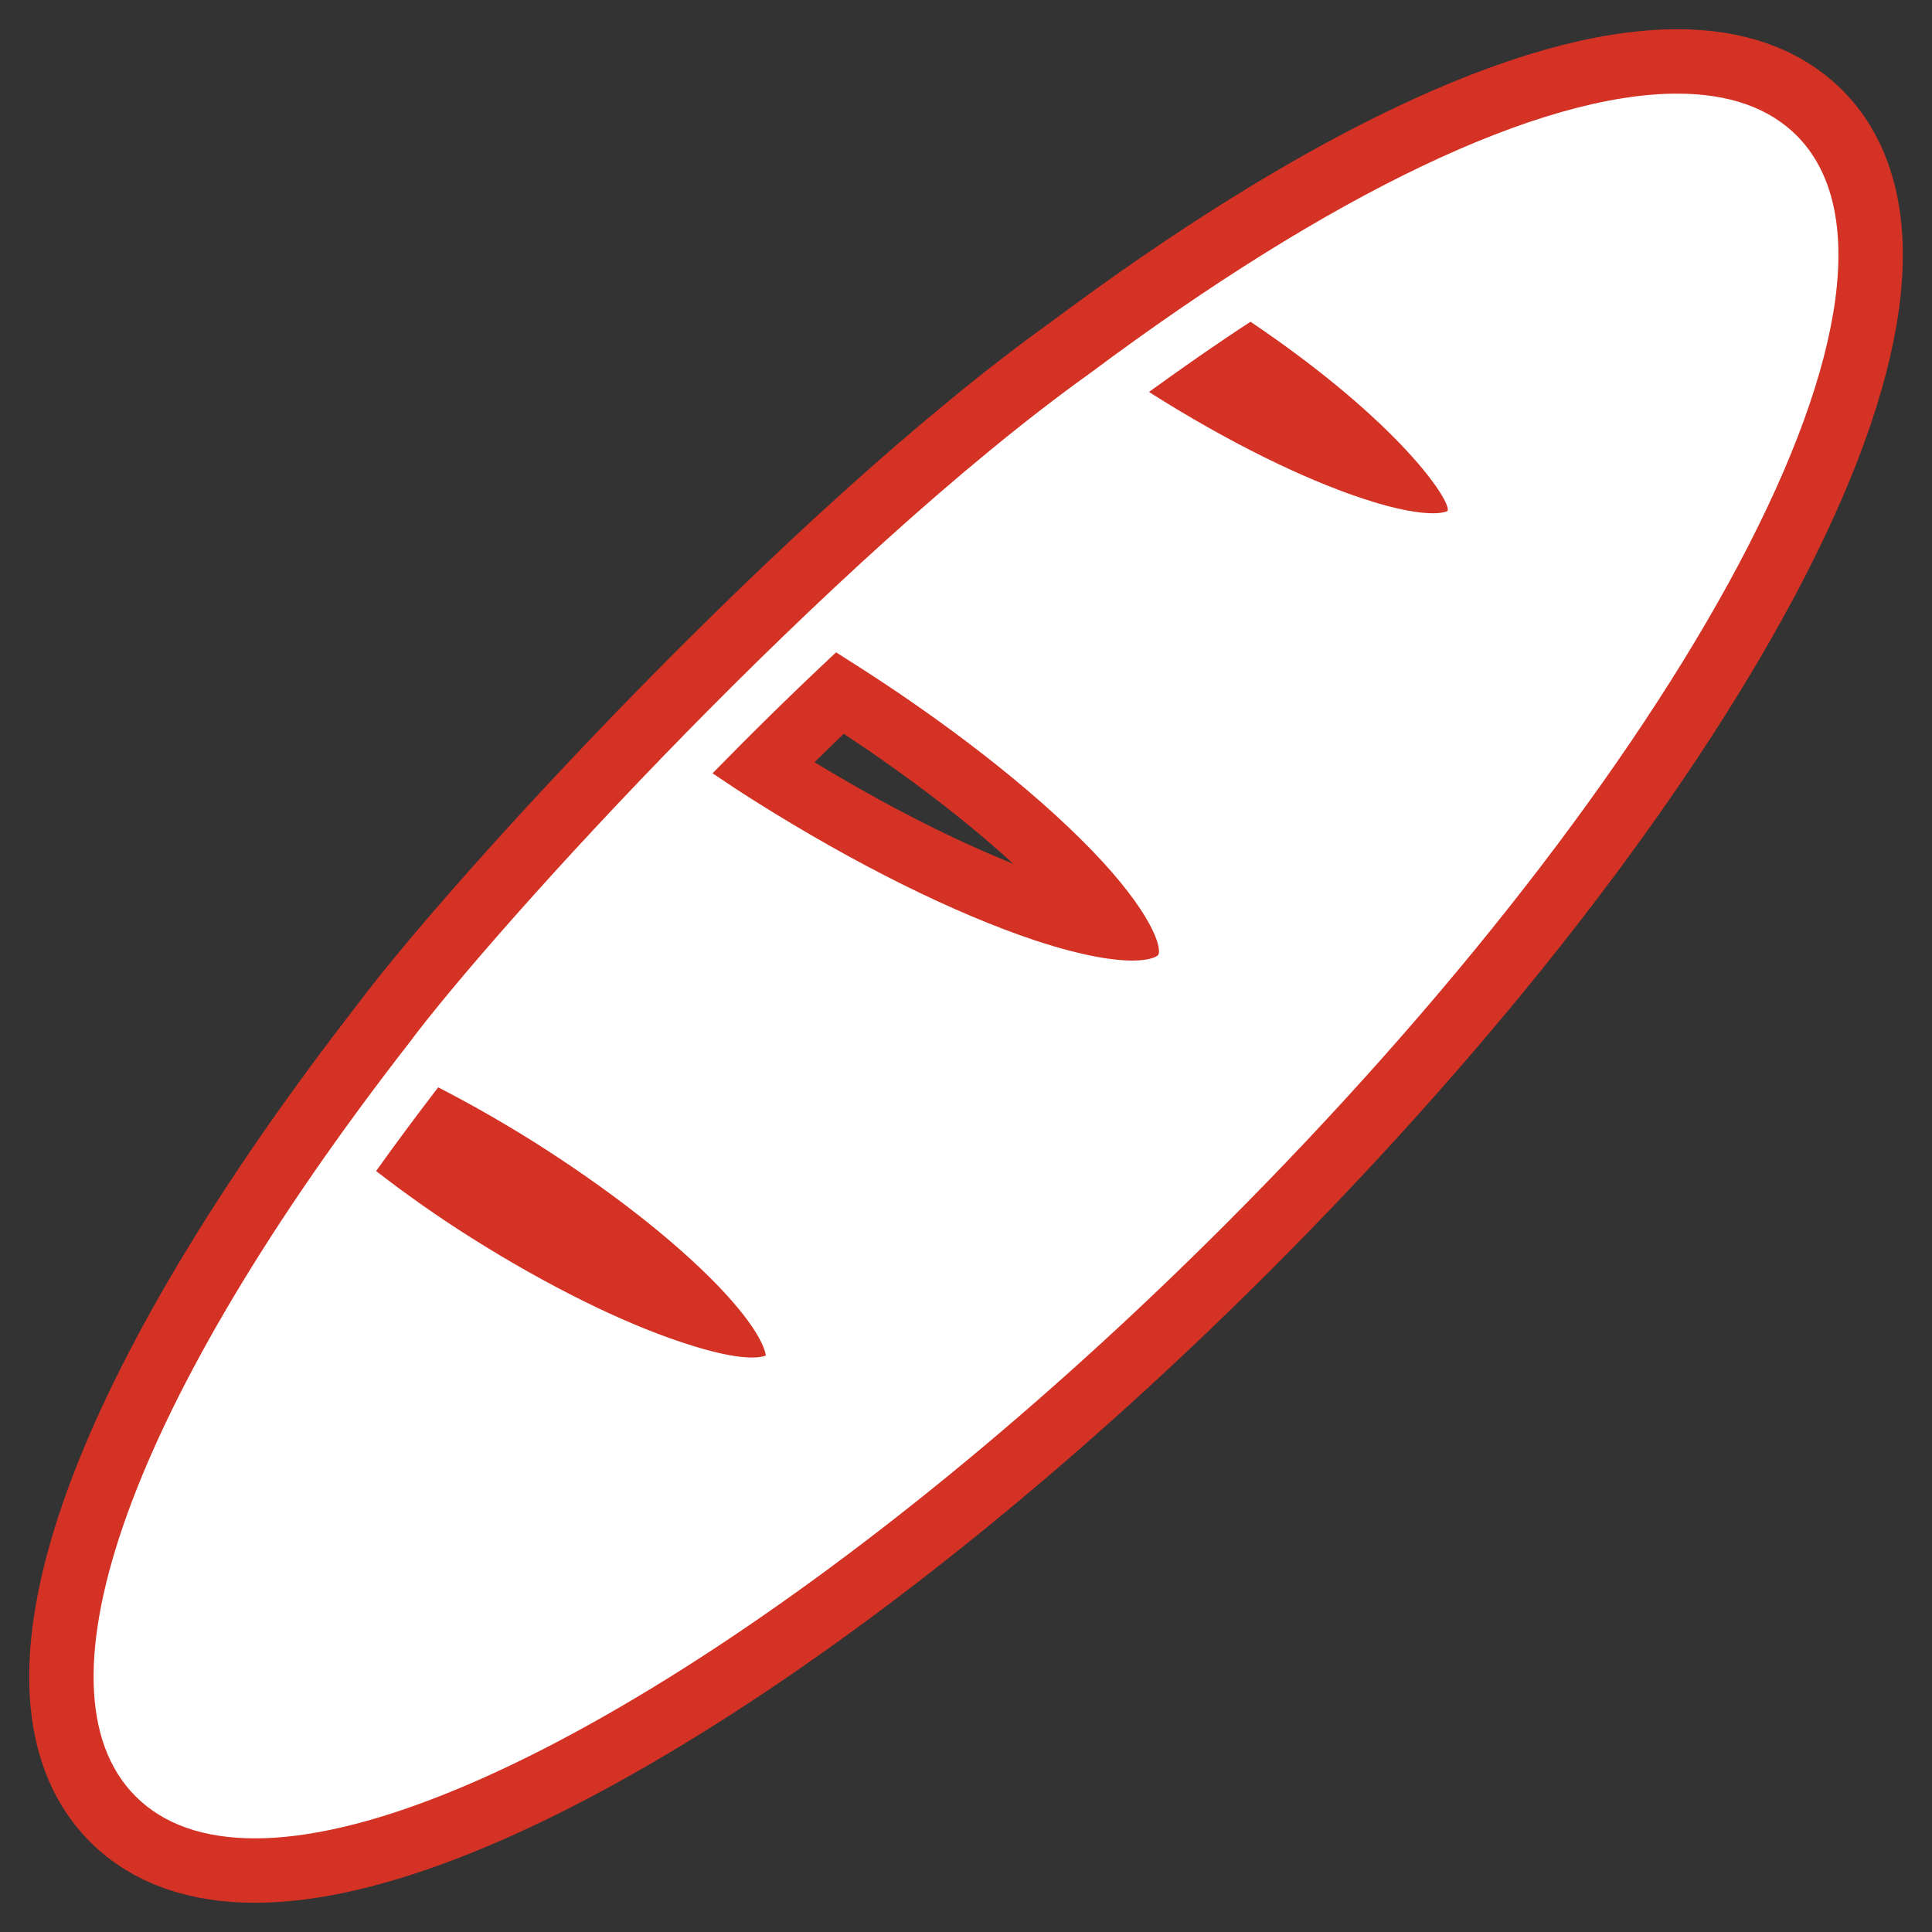 <?xml version="1.0" encoding="UTF-8"?>
<!DOCTYPE svg PUBLIC "-//W3C//DTD SVG 1.1//EN" "http://www.w3.org/Graphics/SVG/1.1/DTD/svg11.dtd">
<!-- Creator: CorelDRAW X8 -->
<svg xmlns="http://www.w3.org/2000/svg" xml:space="preserve" width="150mm" height="150mm" version="1.1" style="shape-rendering:geometricPrecision; text-rendering:geometricPrecision; image-rendering:optimizeQuality; fill-rule:evenodd; clip-rule:evenodd"
viewBox="0 0 15000 15000"
 xmlns:xlink="http://www.w3.org/1999/xlink">
 <rect x="0" y="0" width="15000" height="15000" fill="#333333" stroke="none"/>
 <defs>
  <style type="text/css">
   <![CDATA[
    .str0 {stroke:#D43224;stroke-width:1000;stroke-linejoin:round}
    .fil0 {fill:none}
    .fil1 {fill:white}
   ]]>
  </style>
 </defs>
 <g id="Laag_x0020_1">
  <g id="_2216379755072">
   <g>
    <g>
     <path class="fil0 str0" d="M13949 1052c-217,-216 -528,-325 -927,-325 -1066,0 -2684,771 -4558,2170 -2006,1435 -4609,4289 -5292,5206 -2148,2763 -2960,5002 -2119,5844 217,217 529,326 927,326l1 0c1654,0 4680,-1914 7530,-4764 1740,-1741 3156,-3562 3989,-5129 844,-1591 1003,-2773 449,-3328zm-8661 9368c-466,-155 -1041,-440 -1618,-803 -255,-160 -507,-337 -750,-525 152,-213 314,-431 482,-650 249,128 498,270 742,423 575,363 1081,757 1424,1111 342,354 374,517 378,548 -31,12 -169,60 -658,-104zm3704 -3006c-6,10 -57,44 -202,44 -128,0 -364,-28 -755,-157 -626,-209 -1397,-592 -2170,-1079 -112,-70 -221,-143 -333,-218 315,-322 637,-638 959,-939 25,15 49,30 73,46 773,486 1452,1015 1912,1490 465,481 549,760 516,813zm2247 -3447c0,0 -28,18 -115,18 -91,0 -262,-20 -552,-117 -466,-155 -1040,-440 -1617,-803 -11,-8 -23,-15 -34,-22 269,-195 533,-379 788,-545 1161,783 1562,1397 1530,1469z"/>
     <path id="1" class="fil1" d="M13949 1052c-217,-216 -528,-325 -927,-325 -1066,0 -2684,771 -4558,2170 -2006,1435 -4609,4289 -5292,5206 -2148,2763 -2960,5002 -2119,5844 217,217 529,326 927,326l1 0c1654,0 4680,-1914 7530,-4764 1740,-1741 3156,-3562 3989,-5129 844,-1591 1003,-2773 449,-3328zm-8661 9368c-466,-155 -1041,-440 -1618,-803 -255,-160 -507,-337 -750,-525 152,-213 314,-431 482,-650 249,128 498,270 742,423 575,363 1081,757 1424,1111 342,354 374,517 378,548 -31,12 -169,60 -658,-104zm3704 -3006c-6,10 -57,44 -202,44 -128,0 -364,-28 -755,-157 -626,-209 -1397,-592 -2170,-1079 -112,-70 -221,-143 -333,-218 315,-322 637,-638 959,-939 25,15 49,30 73,46 773,486 1452,1015 1912,1490 465,481 549,760 516,813zm2247 -3447c0,0 -28,18 -115,18 -91,0 -262,-20 -552,-117 -466,-155 -1040,-440 -1617,-803 -11,-8 -23,-15 -34,-22 269,-195 533,-379 788,-545 1161,783 1562,1397 1530,1469z"/>
    </g>
   </g>
  </g>
  <g>
  </g>
  <g>
  </g>
  <g>
  </g>
  <g>
  </g>
  <g>
  </g>
  <g>
  </g>
  <g>
  </g>
  <g>
  </g>
  <g>
  </g>
  <g>
  </g>
  <g>
  </g>
  <g>
  </g>
  <g>
  </g>
  <g>
  </g>
  <g>
  </g>
 </g>
</svg>
